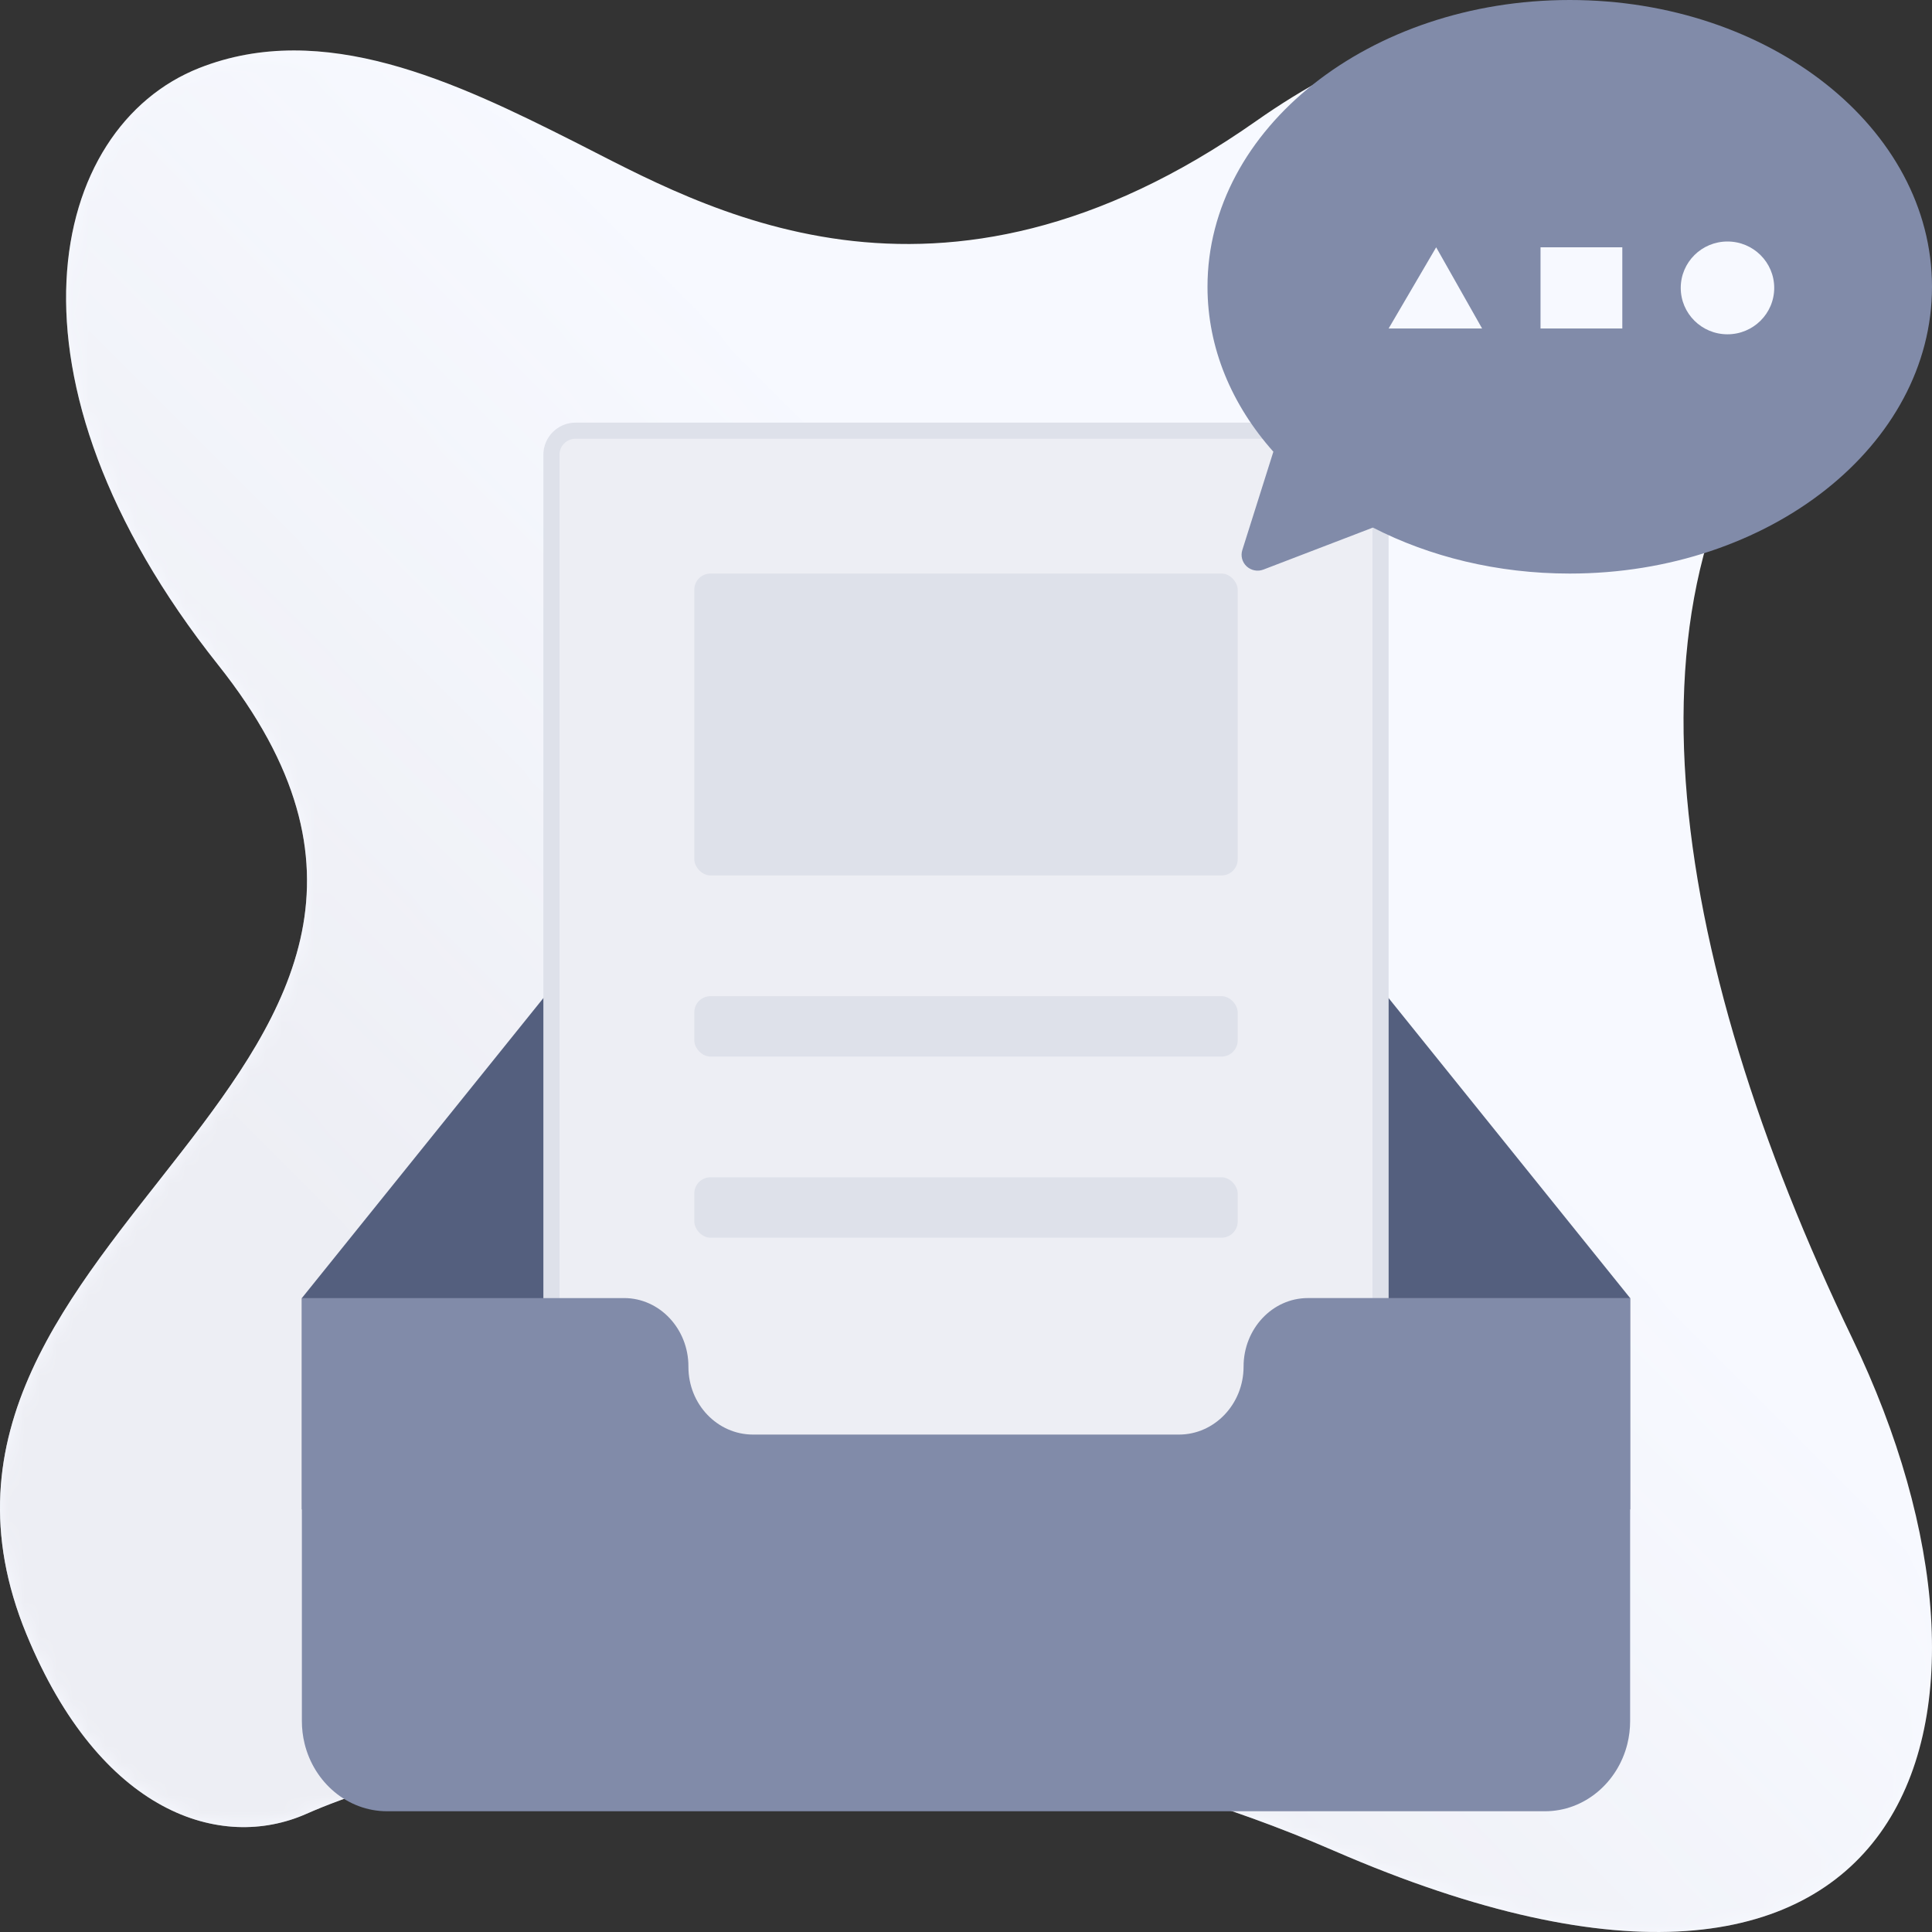 <svg width="120" height="120" viewBox="0 0 120 120" fill="none" xmlns="http://www.w3.org/2000/svg">
<rect x="0" y="0" width="120" height="120" fill="#333333" stroke="none"/>
<g clip-path="url(#clip0_1154_7241)">
<path d="M1.642 101.501C6.24 112.67 13.736 114.995 19.006 112.67C29.199 108.174 55.676 103.15 82.868 114.958C118.884 130.598 126.547 107.002 115.052 83.135C103.558 59.267 99.662 35.131 112.913 21.833C126.164 8.535 102.188 -9.476 78.03 7.512C58.13 21.505 43.525 12.764 35.683 8.809C28.292 5.08 20.072 1.182 12.37 4.226C3.025 7.919 -0.657 23.425 13.561 41.312C33.709 66.659 -8.663 76.466 1.642 101.501Z" fill="#F7F9FF"/>
<mask id="mask0_1154_7241" style="mask-type:alpha" maskUnits="userSpaceOnUse" x="0" y="0" width="120" height="120">
<path d="M1.642 101.501C6.24 112.67 13.736 114.995 19.006 112.67C29.199 108.174 55.676 103.15 82.868 114.958C118.884 130.598 126.547 107.002 115.052 83.135C103.558 59.267 99.662 35.131 112.913 21.833C126.164 8.535 102.188 -9.476 78.03 7.512C58.13 21.505 43.525 12.764 35.683 8.809C28.292 5.08 20.072 1.182 12.37 4.226C3.025 7.919 -0.657 23.425 13.561 41.312C33.709 66.659 -8.663 76.466 1.642 101.501Z" fill="url(#paint0_linear_1154_7241)"/>
</mask>
<g mask="url(#mask0_1154_7241)">
<path d="M1.642 101.501C6.24 112.67 13.736 114.995 19.006 112.67C29.199 108.174 55.676 103.15 82.868 114.958C118.884 130.598 126.547 107.002 115.052 83.135C103.558 59.267 99.662 35.131 112.913 21.833C126.164 8.535 102.188 -9.476 78.03 7.512C58.13 21.505 43.525 12.764 35.683 8.809C28.292 5.08 20.072 1.182 12.37 4.226C3.025 7.919 -0.657 23.425 13.561 41.312C33.709 66.659 -8.663 76.466 1.642 101.501Z" fill="#EDEEF4"/>
</g>
<path fill-rule="evenodd" clip-rule="evenodd" d="M101.25 80.625L83.053 58.023C82.18 56.919 80.904 56.25 79.56 56.25H40.438C39.094 56.25 37.818 56.919 36.945 58.023L18.75 80.625V93.75H101.25V81.49V80.625Z" fill="#545F7E"/>
<rect x="34.25" y="26.75" width="51.5" height="74" rx="1.5" fill="#EDEEF4" stroke="#DEE1EA"/>
<path fill-rule="evenodd" clip-rule="evenodd" d="M101.082 108.304C100.493 110.708 98.422 112.5 95.96 112.5H24.04C21.578 112.5 19.508 110.707 18.919 108.304C18.807 107.846 18.75 107.375 18.75 106.903V80.626H38.766C40.977 80.626 42.759 82.542 42.759 84.869V84.9C42.759 87.226 44.561 89.104 46.772 89.104H73.228C75.439 89.104 77.241 87.209 77.241 84.882V84.873C77.241 82.546 79.023 80.625 81.234 80.625H101.25V106.904C101.25 107.387 101.191 107.856 101.082 108.304Z" fill="#818BA9"/>
<rect x="43.125" y="35.625" width="33.75" height="18.75" rx="1" fill="#DEE1EA"/>
<path fill-rule="evenodd" clip-rule="evenodd" d="M85.274 32.769L78.474 35.377C78.299 35.444 78.109 35.461 77.925 35.426C77.741 35.391 77.57 35.305 77.433 35.179C77.296 35.053 77.198 34.89 77.15 34.711C77.102 34.532 77.107 34.343 77.162 34.166L79.091 28.057C76.513 25.159 75 21.626 75 17.812C75 7.975 85.074 0 97.501 0C109.925 0 120 7.975 120 17.812C120 27.65 109.926 35.625 97.5 35.625C92.992 35.625 88.794 34.576 85.274 32.769Z" fill="#818BA9"/>
<path fill-rule="evenodd" clip-rule="evenodd" d="M107.297 20.764C108.9 20.764 110.2 19.474 110.2 17.882C110.2 16.29 108.9 15 107.297 15C105.693 15 104.394 16.29 104.394 17.882C104.394 19.474 105.693 20.764 107.297 20.764ZM92.056 20.404H86.25L89.203 15.36L92.056 20.404ZM95.685 15.36H100.765V20.404H95.685V15.36Z" fill="#F7F9FF"/>
<rect x="43.125" y="61.875" width="33.75" height="3.75" rx="1" fill="#DEE1EA"/>
<rect x="43.125" y="73.125" width="33.75" height="3.75" rx="1" fill="#DEE1EA"/>
</g>
<defs>
<linearGradient id="paint0_linear_1154_7241" x1="24.375" y1="81.562" x2="107.813" y2="-9.94425e-05" gradientUnits="userSpaceOnUse">
<stop/>
<stop offset="0.504" stop-color="white" stop-opacity="0"/>
</linearGradient>
<clipPath id="clip0_1154_7241">
<rect width="120" height="120" fill="white"/>
</clipPath>
</defs>
</svg>
